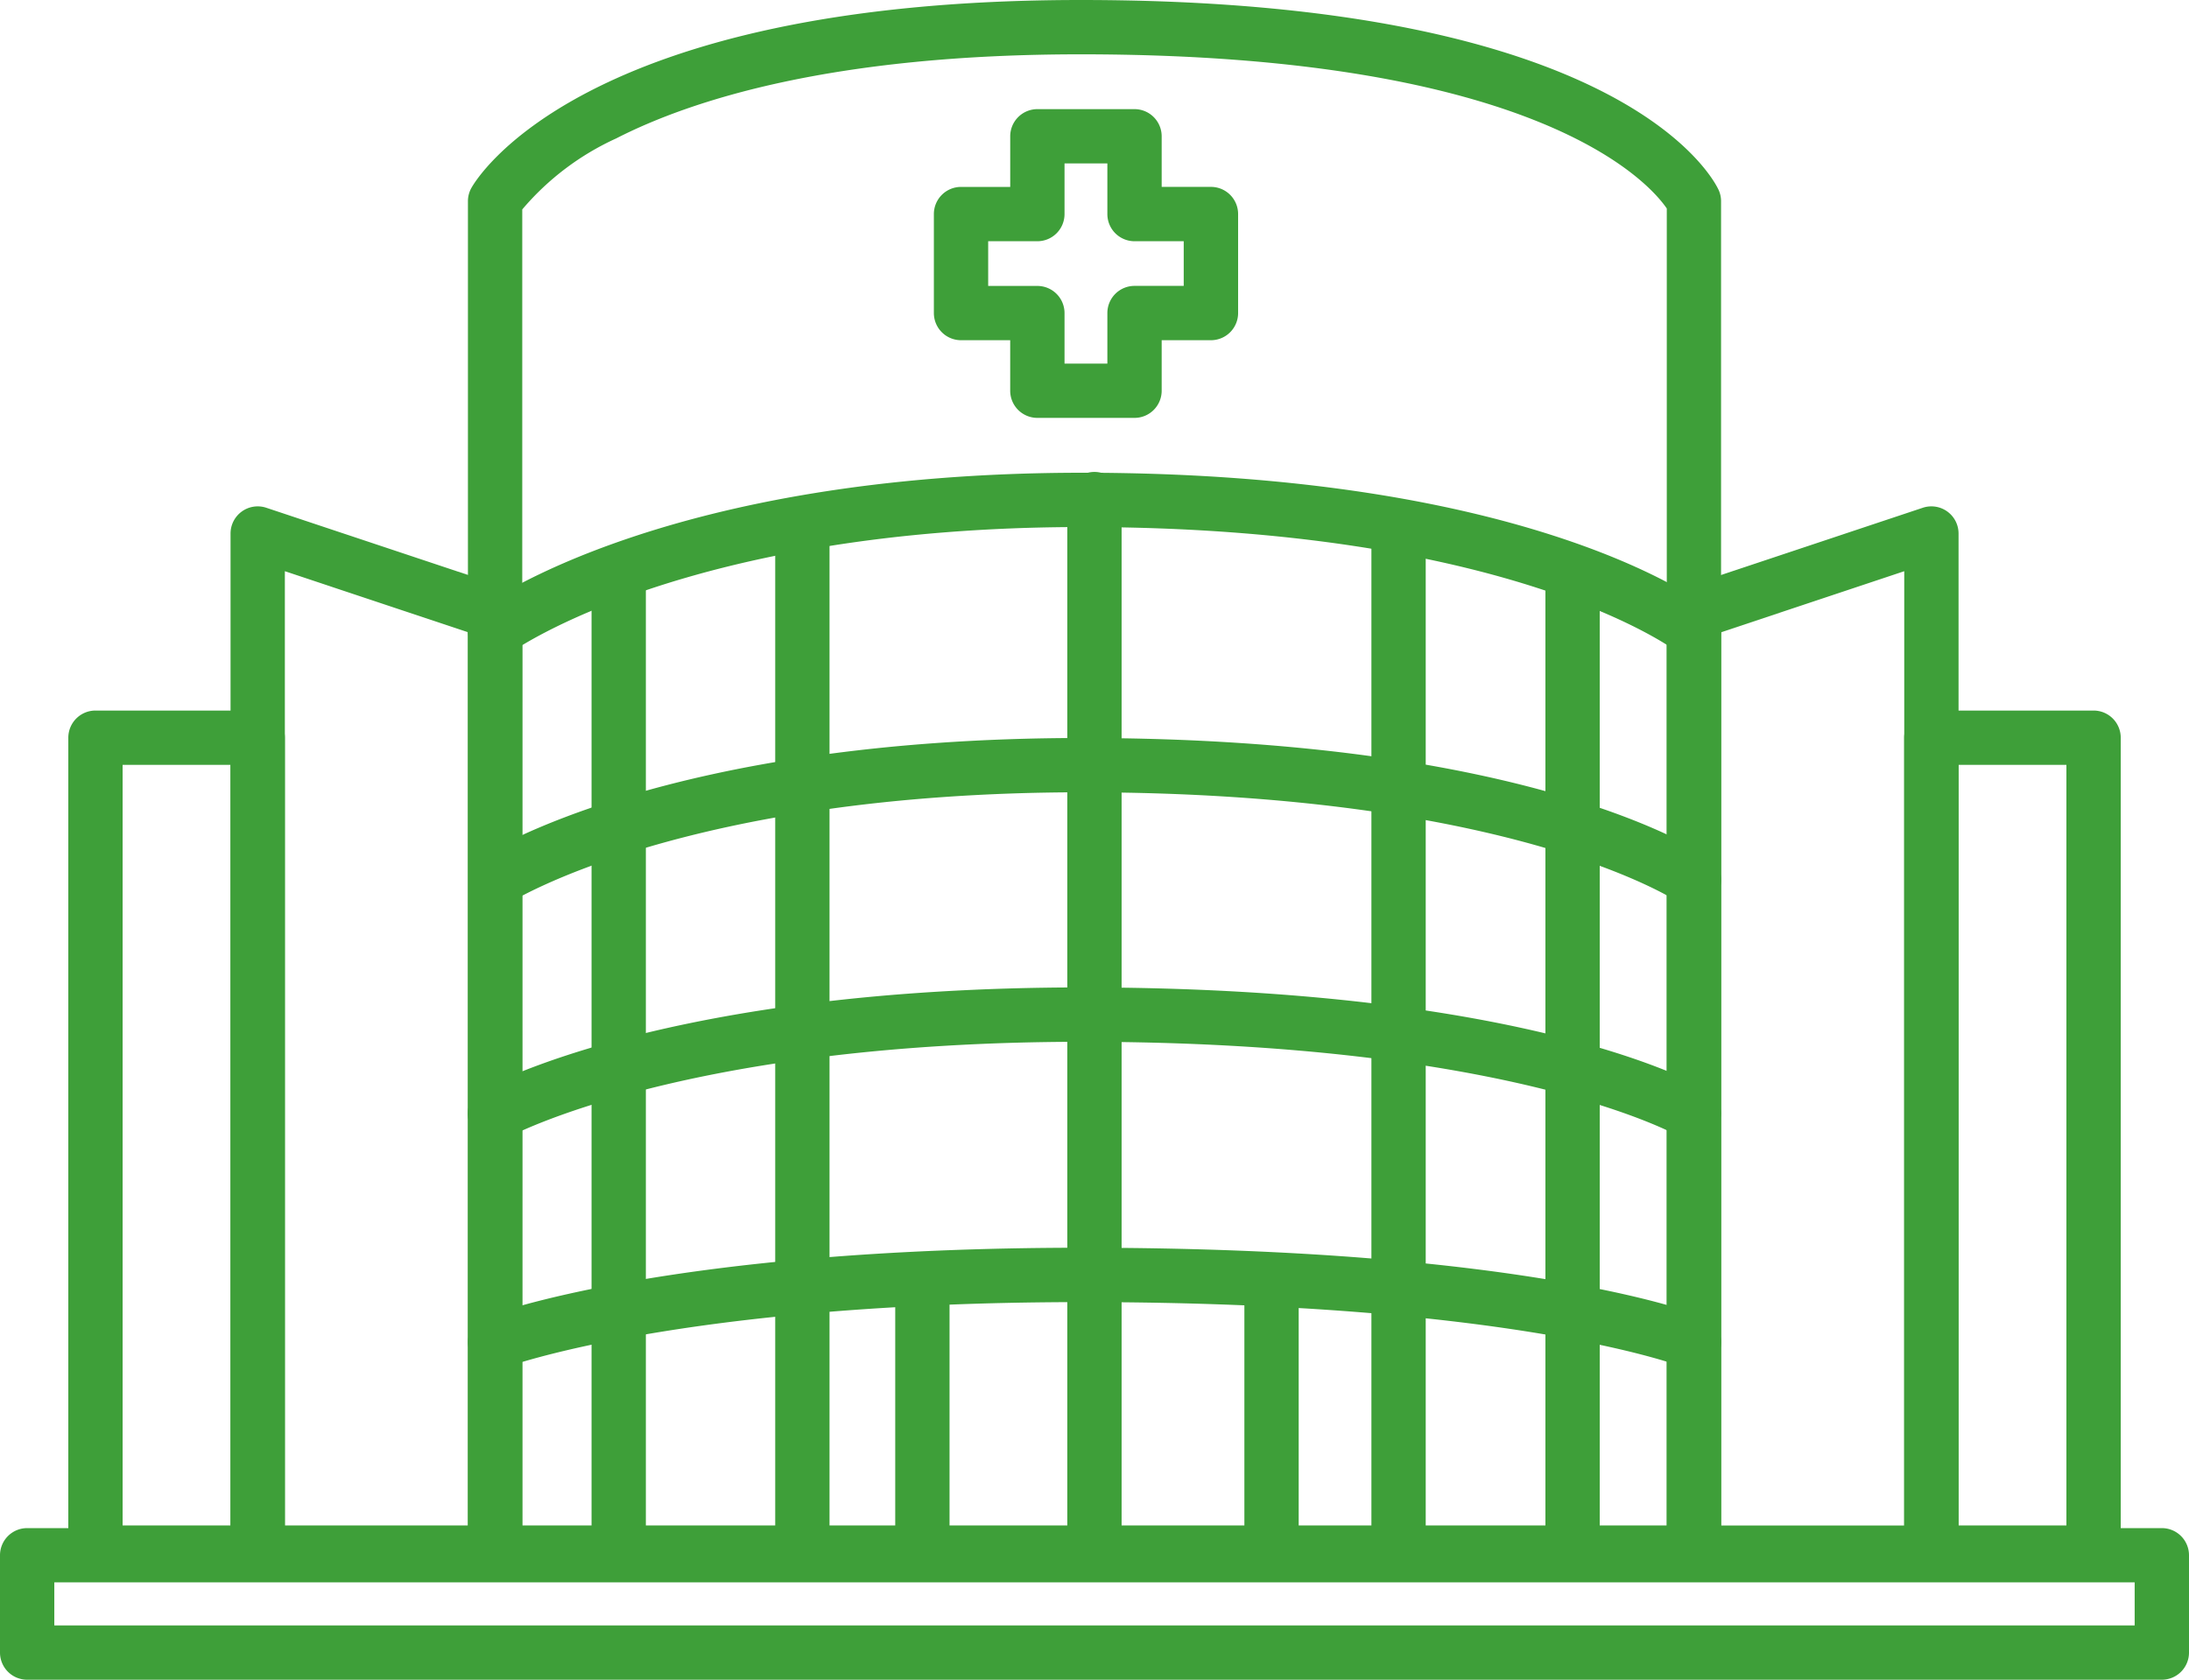 <svg xmlns="http://www.w3.org/2000/svg" width="85.491" height="65.611"><defs><clipPath id="a"><path data-name="長方形 82" fill="none" d="M0 0h85.491v65.611H0z"/></clipPath></defs><g data-name="グループ 112" clip-path="url(#a)" fill="#3e9f39"><path data-name="パス 1375" d="M10.064 61.708H3.729a1.061 1.061 0 01-1.061-1.061V28.815a1.061 1.061 0 011.061-1.06h6.336a1.061 1.061 0 011.06 1.06v31.832a1.061 1.061 0 01-1.061 1.061m-5.275-2.121h4.214v-29.71H4.789z"/><path data-name="パス 1376" d="M19.335 61.708h-9.27a1.061 1.061 0 01-1.061-1.061V20.841a1.061 1.061 0 011.4-1.006l9.272 3.09a1.061 1.061 0 01.724 1.006v36.717a1.06 1.06 0 01-1.061 1.061m-8.214-2.122h7.15V24.695l-7.15-2.383z"/><path data-name="パス 1377" d="M81.762 61.708h-6.334a1.061 1.061 0 01-1.061-1.061V28.815a1.061 1.061 0 011.061-1.06h6.336a1.061 1.061 0 011.061 1.061v31.831a1.061 1.061 0 01-1.061 1.061m-5.275-2.121h4.214v-29.71h-4.214z"/><path data-name="パス 1378" d="M75.427 61.708h-9.271a1.061 1.061 0 01-1.061-1.061V23.931a1.061 1.061 0 01.725-1.006l9.271-3.09a1.061 1.061 0 011.4 1.006v39.807a1.061 1.061 0 01-1.061 1.061m-8.21-2.121h7.15V22.312l-7.15 2.384z"/><path data-name="パス 1379" d="M66.155 61.708H19.336a1.061 1.061 0 01-1.061-1.061V7.86a1.062 1.062 0 01.129-.508C18.568 7.053 22.639 0 42.205 0c21.381 0 24.785 7.126 24.92 7.43a1.059 1.059 0 01.091.43v52.788a1.061 1.061 0 01-1.061 1.061m-45.759-2.122h44.7V8.144c-.636-.933-4.928-6.022-22.89-6.022-9.687 0-15.21 1.785-18.137 3.283a10.527 10.527 0 00-3.672 2.775z"/><path data-name="パス 1380" d="M66.154 25.686a1.055 1.055 0 01-.66-.231c-.058-.046-6.439-4.868-23.214-4.868-15.45 0-22.25 4.844-22.316 4.892a1.06 1.06 0 01-1.261-1.705c.292-.217 7.344-5.308 23.577-5.308 17.629 0 24.26 5.111 24.534 5.329a1.061 1.061 0 01-.661 1.89"/><path data-name="パス 1381" d="M66.154 35.429a1.058 1.058 0 01-.607-.191c-.058-.041-6.456-4.29-23.266-4.29-15.485 0-22.3 4.268-22.369 4.311a1.061 1.061 0 01-1.155-1.779c.292-.19 7.326-4.653 23.525-4.653 17.593 0 24.208 4.481 24.481 4.672a1.06 1.06 0 01-.608 1.93"/><path data-name="パス 1382" d="M66.154 44.556a1.052 1.052 0 01-.546-.152c-.059-.035-6.476-3.71-23.327-3.71-15.525 0-22.361 3.691-22.429 3.728a1.062 1.062 0 01-1.041-1.852c.291-.163 7.3-4 23.466-4 17.554 0 24.149 3.851 24.421 4.015a1.061 1.061 0 01-.548 1.969"/><path data-name="パス 1383" d="M66.155 53.49a1.064 1.064 0 01-.4-.08c-.06-.024-6.519-2.548-23.472-2.548-15.62 0-22.5 2.532-22.569 2.558a1.06 1.06 0 01-.755-1.982c.288-.11 7.244-2.7 23.324-2.7 17.469 0 24.006 2.6 24.276 2.706a1.061 1.061 0 01-.4 2.043"/><path data-name="パス 1384" d="M36.024 61.707a1.061 1.061 0 01-1.061-1.061V50.021a1.061 1.061 0 012.121 0v10.626a1.061 1.061 0 01-1.061 1.061"/><path data-name="パス 1385" d="M49.66 61.738a1.061 1.061 0 01-1.061-1.061V49.992a1.061 1.061 0 012.121 0v10.686a1.061 1.061 0 01-1.061 1.061"/><path data-name="パス 1386" d="M42.744 61.708a1.061 1.061 0 01-1.061-1.061V49.803a1.061 1.061 0 012.121 0v10.845a1.061 1.061 0 01-1.061 1.061"/><path data-name="パス 1387" d="M24.164 61.708a1.061 1.061 0 01-1.061-1.061v-37.9a1.061 1.061 0 112.121 0v37.9a1.061 1.061 0 01-1.061 1.061"/><path data-name="パス 1388" d="M31.337 61.708a1.061 1.061 0 01-1.061-1.061V20.634a1.061 1.061 0 012.121 0v40.013a1.061 1.061 0 01-1.061 1.061"/><path data-name="パス 1389" d="M61.417 61.708a1.061 1.061 0 01-1.061-1.061v-37.9a1.061 1.061 0 112.121 0v37.9a1.061 1.061 0 01-1.061 1.061"/><path data-name="パス 1390" d="M54.618 61.091a1.061 1.061 0 01-1.058-1.061V20.841a1.061 1.061 0 112.121 0V60.03a1.061 1.061 0 01-1.061 1.061"/><path data-name="パス 1391" d="M42.744 50.862a1.061 1.061 0 01-1.061-1.061V19.528a1.061 1.061 0 112.121 0v30.273a1.061 1.061 0 01-1.061 1.061"/><path data-name="パス 1392" d="M84.43 65.612H1.061A1.061 1.061 0 010 64.551v-3.8a1.061 1.061 0 011.061-1.061H84.43a1.061 1.061 0 011.061 1.061v3.8a1.061 1.061 0 01-1.061 1.061M2.121 63.491h81.248v-1.682H2.121z"/><path data-name="パス 1393" d="M44.309 16.323h-3.795a1.061 1.061 0 01-1.061-1.061v-1.973h-1.92a1.061 1.061 0 01-1.061-1.061V8.362a1.061 1.061 0 011.061-1.061h1.921V5.323a1.061 1.061 0 011.06-1.06h3.794a1.061 1.061 0 011.061 1.06V7.3h1.924a1.061 1.061 0 011.061 1.061v3.867a1.061 1.061 0 01-1.061 1.061h-1.924v1.977a1.061 1.061 0 01-1.06 1.057m-2.734-2.121h1.673v-1.974a1.061 1.061 0 011.061-1.061h1.921V9.423h-1.921a1.061 1.061 0 01-1.061-1.061V6.384h-1.673v1.977a1.061 1.061 0 01-1.061 1.062h-1.921v1.746h1.921a1.061 1.061 0 011.061 1.061z"/></g></svg>